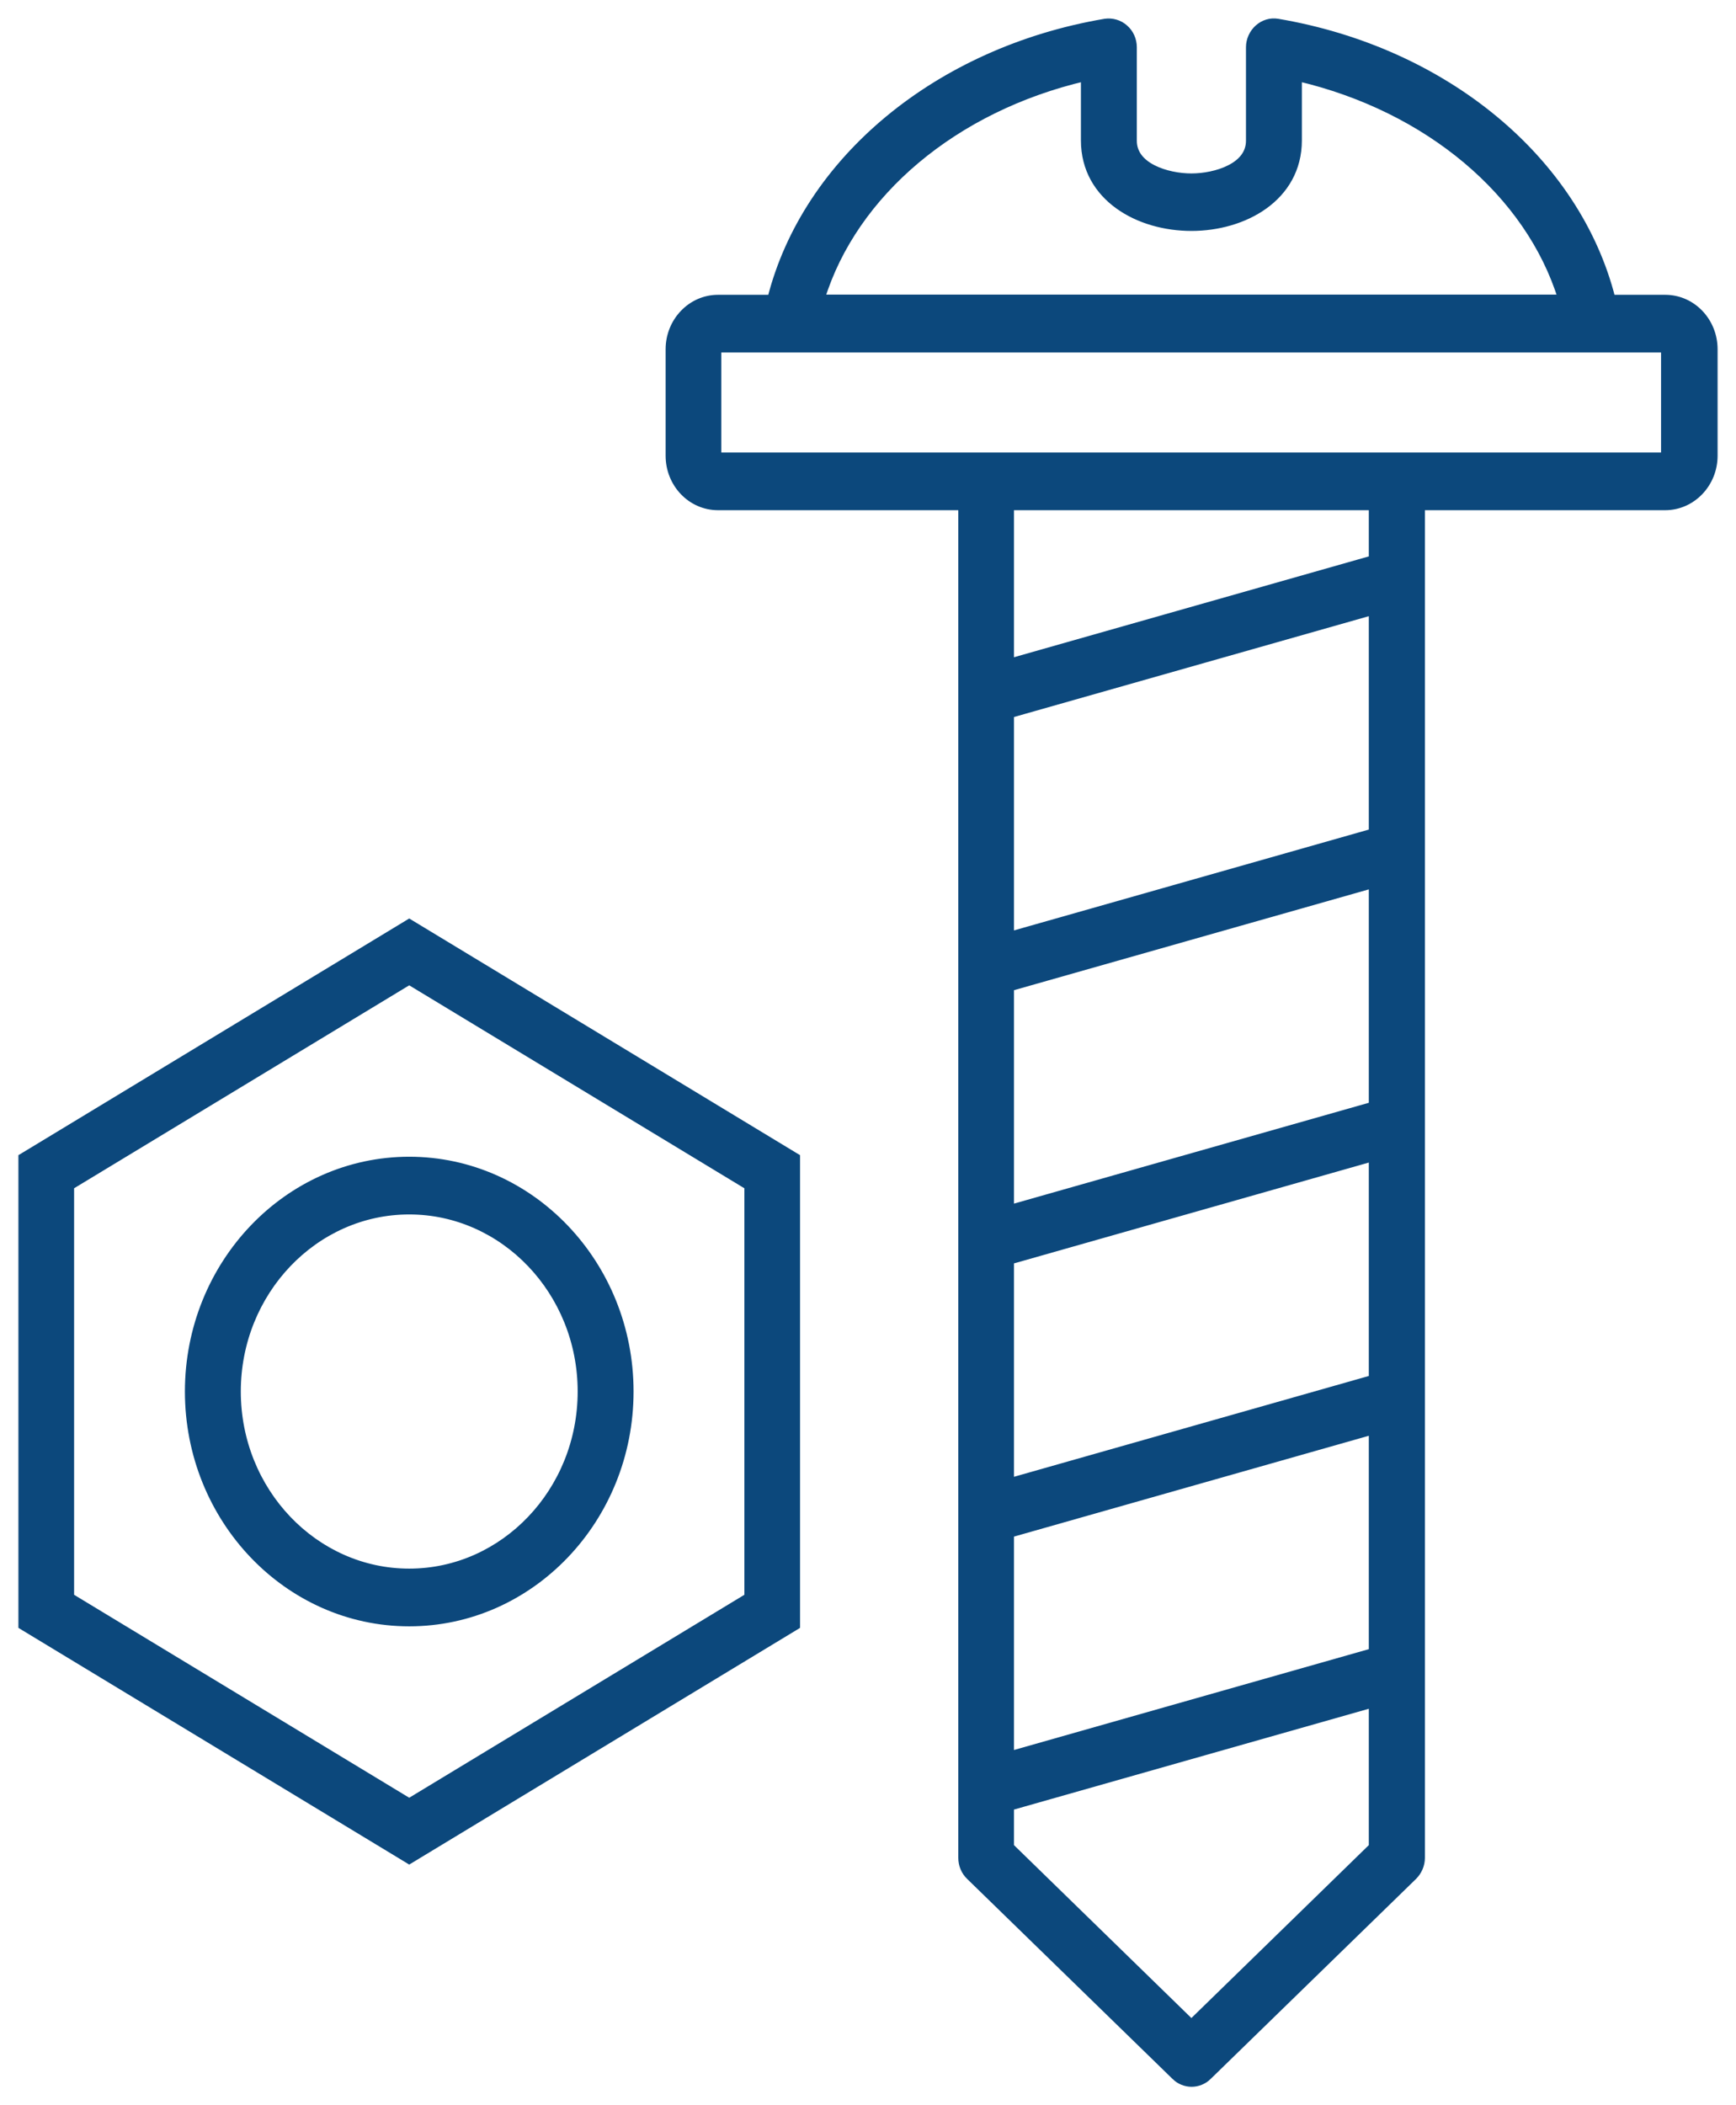 <svg width="66" height="80" viewBox="0 0 66 80" fill="none" xmlns="http://www.w3.org/2000/svg">
<path d="M0.922 43.939L0.85 43.982V44.067V61.692V61.776L0.922 61.82L15.481 70.633L15.558 70.68L15.636 70.633L30.195 61.82L30.267 61.776V61.692V44.067V43.982L30.195 43.939L15.636 35.126L15.558 35.079L15.481 35.126L0.922 43.939ZM42.017 0.862L42.013 0.863C35.66 1.941 30.657 6.099 29.325 11.353H27.297C26.279 11.353 25.456 12.219 25.456 13.271V17.32C25.456 18.371 26.271 19.238 27.297 19.238H36.583V70.6C36.583 70.86 36.685 71.114 36.875 71.294C36.875 71.294 36.876 71.295 36.876 71.295L44.681 78.892C44.681 78.892 44.681 78.893 44.681 78.893C44.853 79.064 45.083 79.15 45.303 79.15C45.523 79.15 45.752 79.064 45.925 78.893C45.925 78.893 45.925 78.892 45.925 78.892L53.731 71.293L53.732 71.292C53.91 71.115 54.023 70.864 54.023 70.6V19.238H63.308C64.326 19.238 65.15 18.372 65.15 17.32V13.271C65.15 12.22 64.335 11.353 63.308 11.353H63.292H61.265C59.933 6.091 54.93 1.941 48.577 0.863C48.306 0.815 48.038 0.903 47.839 1.082C47.642 1.26 47.52 1.522 47.52 1.795V5.346C47.52 5.836 47.217 6.18 46.771 6.41C46.323 6.641 45.754 6.741 45.295 6.741C44.836 6.741 44.267 6.641 43.819 6.41C43.373 6.18 43.07 5.836 43.07 5.346V1.795C43.07 1.525 42.958 1.261 42.749 1.081C42.548 0.899 42.273 0.825 42.017 0.862ZM63.301 17.32V17.344C63.3 17.345 63.3 17.345 63.3 17.345H27.289C27.287 17.345 27.285 17.344 27.284 17.344C27.283 17.343 27.282 17.343 27.281 17.342C27.281 17.342 27.28 17.341 27.28 17.34C27.276 17.337 27.273 17.33 27.273 17.32V13.271C27.273 13.265 27.275 13.258 27.281 13.252C27.286 13.247 27.29 13.246 27.29 13.246H60.536H63.284C63.287 13.246 63.289 13.247 63.29 13.247C63.291 13.248 63.293 13.249 63.294 13.251C63.298 13.254 63.301 13.261 63.301 13.271V17.32ZM28.45 45.071V60.688L15.558 68.491L2.667 60.688V45.071L15.558 37.268L28.45 45.071ZM7.18 52.879C7.18 57.711 10.934 61.652 15.558 61.652C20.183 61.652 23.937 57.711 23.937 52.879C23.937 48.048 20.183 44.107 15.558 44.107C10.934 44.107 7.18 48.048 7.18 52.879ZM22.112 52.879C22.112 56.679 19.162 59.759 15.558 59.759C11.955 59.759 9.005 56.679 9.005 52.879C9.005 49.08 11.955 46 15.558 46C19.162 46 22.112 49.08 22.112 52.879ZM41.245 2.934V5.338C41.245 6.422 41.764 7.25 42.531 7.801C43.293 8.35 44.3 8.626 45.295 8.626C46.289 8.626 47.296 8.35 48.059 7.801C48.826 7.25 49.345 6.422 49.345 5.338V2.934C54.307 4.094 58.143 7.339 59.382 11.345H31.208C32.447 7.332 36.283 4.094 41.245 2.934ZM38.4 47.897L52.19 43.98V52.402L38.4 56.318V47.897ZM38.4 37.515L52.19 33.599V42.02L38.4 45.937V37.515ZM38.4 58.279L52.19 54.362V62.783L38.4 66.7V58.279ZM52.19 31.638L38.4 35.555V27.134L52.19 23.217V31.638ZM45.295 76.897L38.4 70.18V68.652L52.19 64.736V70.18L45.295 76.897ZM52.19 21.257L38.4 25.174V19.238H52.19V21.257Z" stroke-width="0.3" fill="#0c487c" stroke="#0c487c"/>
</svg>